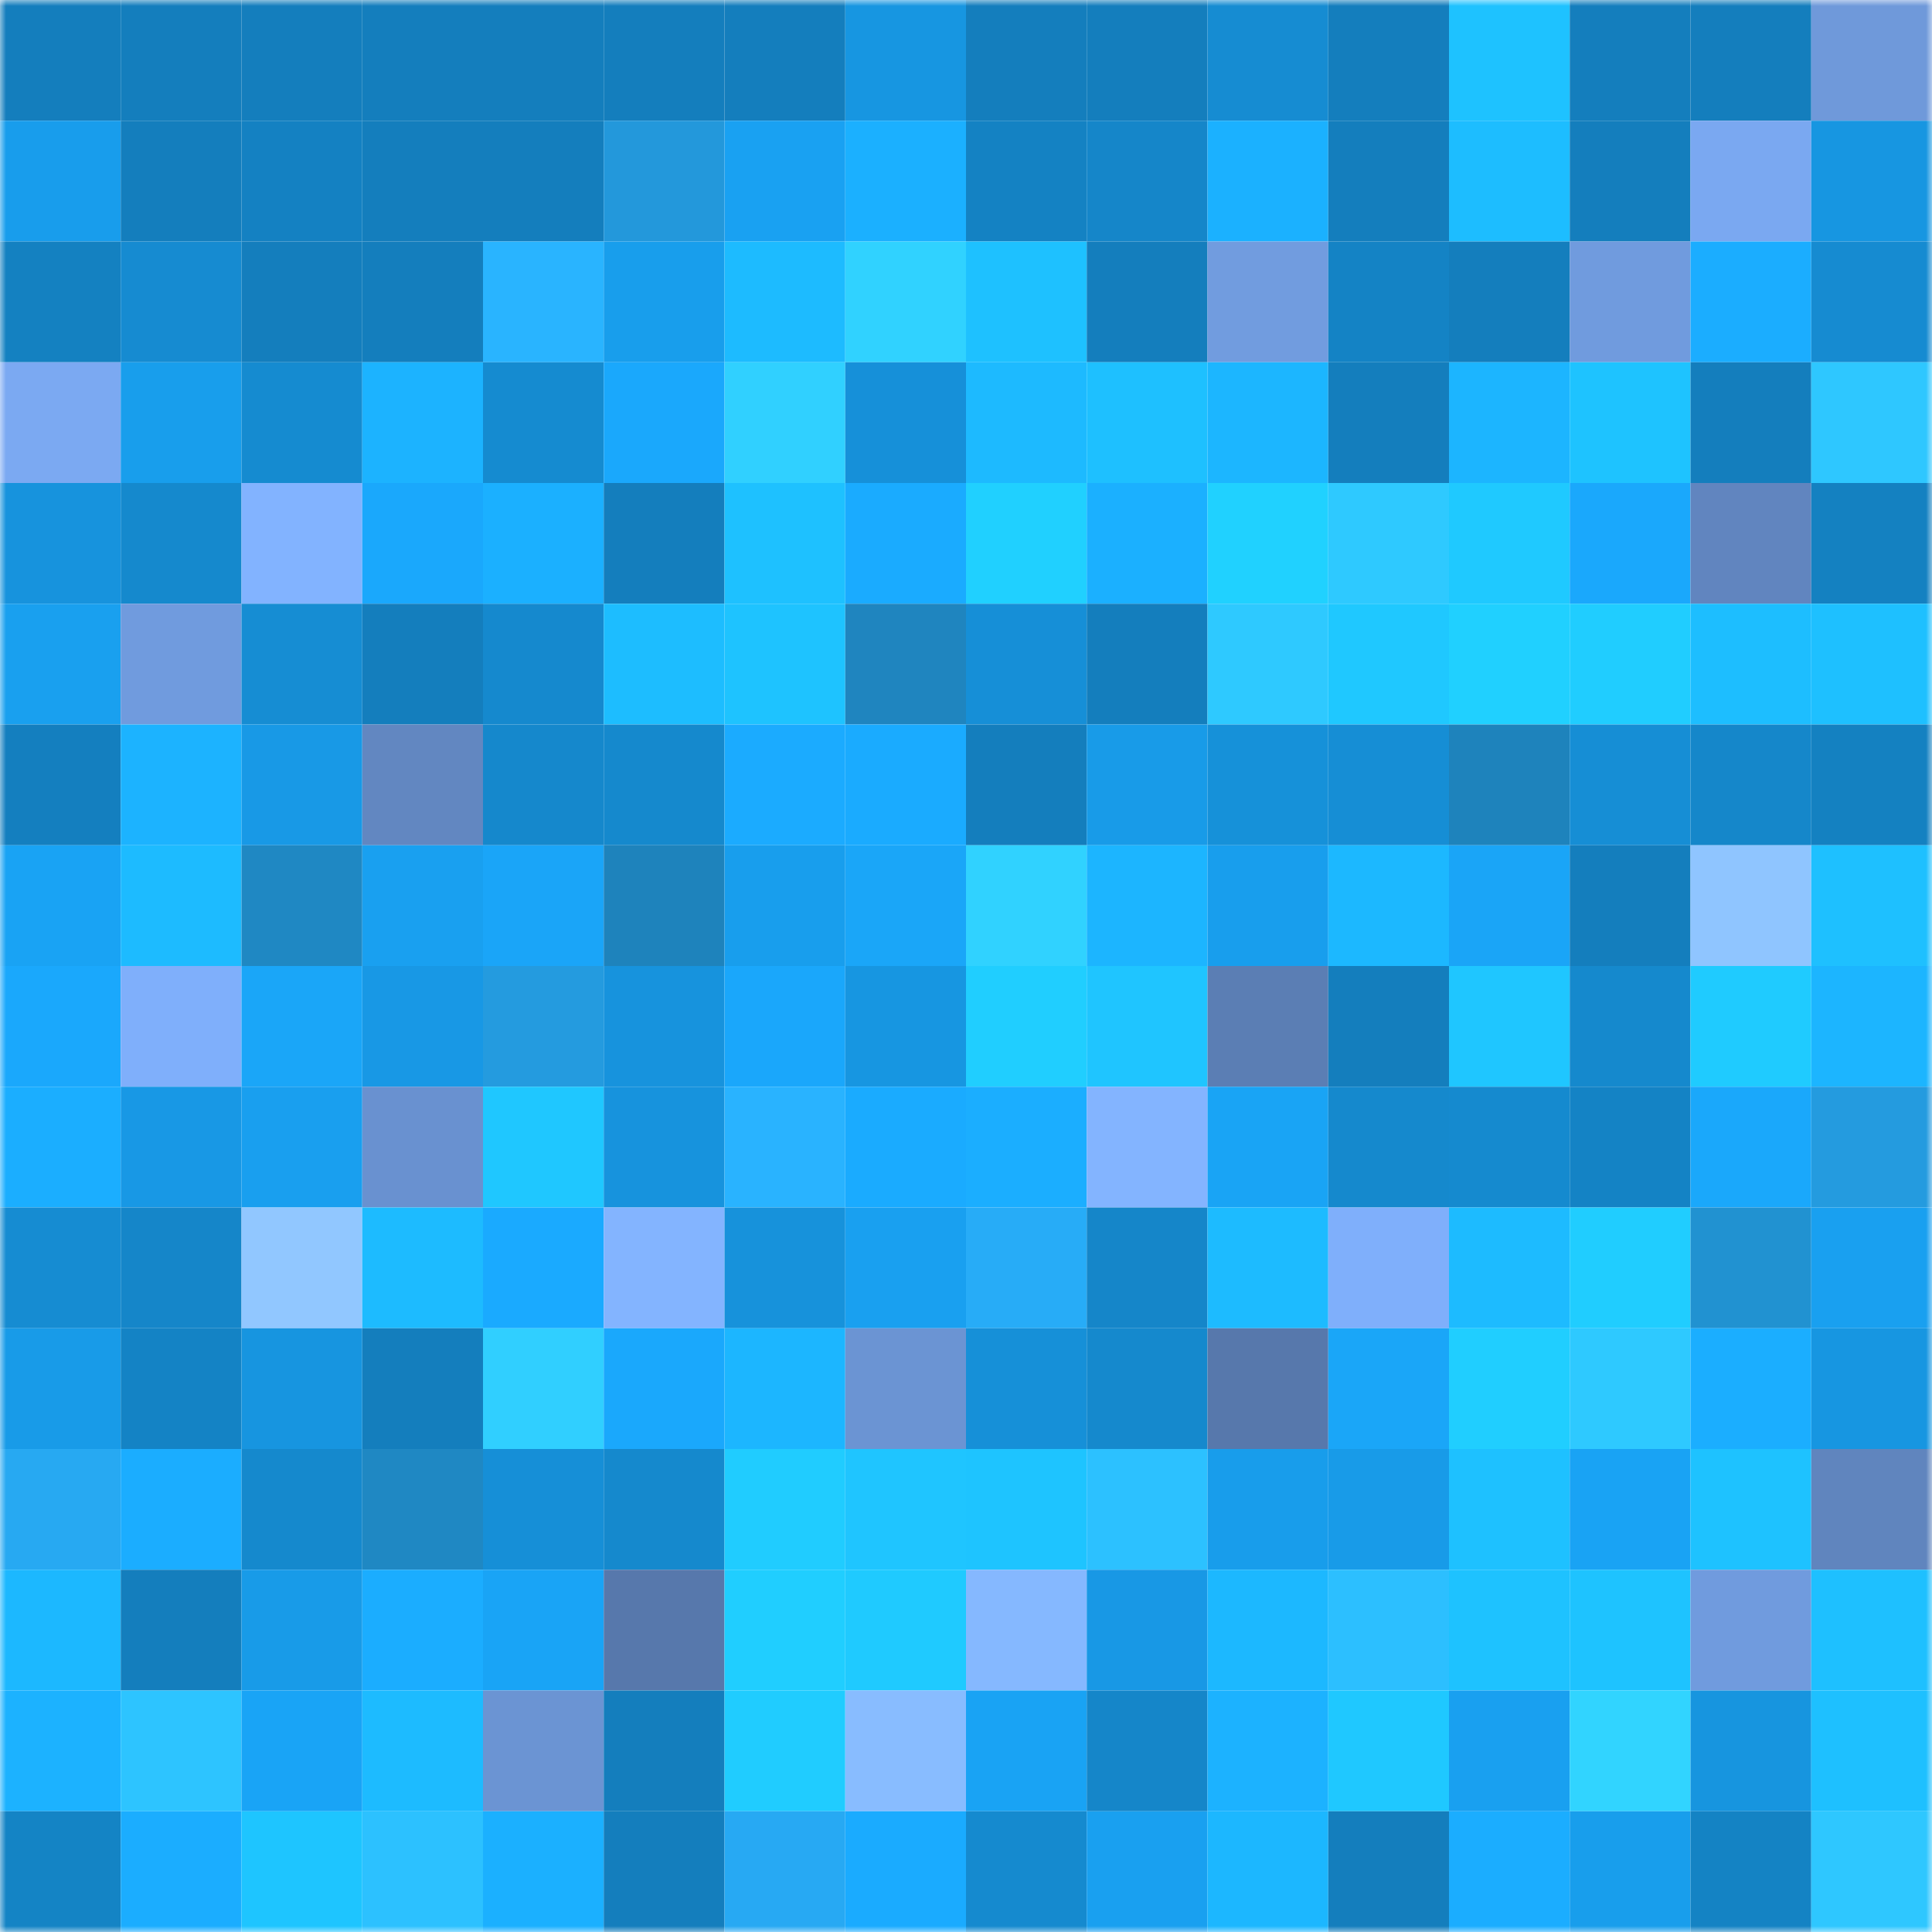 <svg viewBox="0 0 160 160" fill="none" role="img" xmlns="http://www.w3.org/2000/svg" width="240" height="240" name="ens%2Ctalim.eth"><mask id="591896340" mask-type="alpha" maskUnits="userSpaceOnUse" x="0" y="0" width="160" height="160"><rect width="160" height="160" fill="#FFFFFF"></rect></mask><g mask="url(#591896340)"><rect x="0" y="0" width="10" height="10" fill="#147ebd"></rect><rect x="10" y="0" width="10" height="10" fill="#147ebd"></rect><rect x="20" y="0" width="10" height="10" fill="#147ebd"></rect><rect x="30" y="0" width="10" height="10" fill="#147ebd"></rect><rect x="40" y="0" width="10" height="10" fill="#147ebd"></rect><rect x="50" y="0" width="10" height="10" fill="#147ebd"></rect><rect x="60" y="0" width="10" height="10" fill="#147ebd"></rect><rect x="70" y="0" width="10" height="10" fill="#1796e1"></rect><rect x="80" y="0" width="10" height="10" fill="#147ebd"></rect><rect x="90" y="0" width="10" height="10" fill="#147ebd"></rect><rect x="100" y="0" width="10" height="10" fill="#168cd2"></rect><rect x="110" y="0" width="10" height="10" fill="#147ebd"></rect><rect x="120" y="0" width="10" height="10" fill="#1ec2ff"></rect><rect x="130" y="0" width="10" height="10" fill="#147ebd"></rect><rect x="140" y="0" width="10" height="10" fill="#147ebd"></rect><rect x="150" y="0" width="10" height="10" fill="#6f99da"></rect><rect x="0" y="10" width="10" height="10" fill="#189dec"></rect><rect x="10" y="10" width="10" height="10" fill="#147ebd"></rect><rect x="20" y="10" width="10" height="10" fill="#1481c2"></rect><rect x="30" y="10" width="10" height="10" fill="#147ebd"></rect><rect x="40" y="10" width="10" height="10" fill="#147ebd"></rect><rect x="50" y="10" width="10" height="10" fill="#2398db"></rect><rect x="60" y="10" width="10" height="10" fill="#19a1f2"></rect><rect x="70" y="10" width="10" height="10" fill="#1bb0ff"></rect><rect x="80" y="10" width="10" height="10" fill="#1482c3"></rect><rect x="90" y="10" width="10" height="10" fill="#1586c9"></rect><rect x="100" y="10" width="10" height="10" fill="#1bb1ff"></rect><rect x="110" y="10" width="10" height="10" fill="#147ebd"></rect><rect x="120" y="10" width="10" height="10" fill="#1dbdff"></rect><rect x="130" y="10" width="10" height="10" fill="#147ebd"></rect><rect x="140" y="10" width="10" height="10" fill="#7aa8f1"></rect><rect x="150" y="10" width="10" height="10" fill="#1796e1"></rect><rect x="0" y="20" width="10" height="10" fill="#1481c1"></rect><rect x="10" y="20" width="10" height="10" fill="#168bd1"></rect><rect x="20" y="20" width="10" height="10" fill="#147ebd"></rect><rect x="30" y="20" width="10" height="10" fill="#147ebd"></rect><rect x="40" y="20" width="10" height="10" fill="#29b4ff"></rect><rect x="50" y="20" width="10" height="10" fill="#189eec"></rect><rect x="60" y="20" width="10" height="10" fill="#1dbbff"></rect><rect x="70" y="20" width="10" height="10" fill="#30d2ff"></rect><rect x="80" y="20" width="10" height="10" fill="#1ec1ff"></rect><rect x="90" y="20" width="10" height="10" fill="#147ebd"></rect><rect x="100" y="20" width="10" height="10" fill="#719cdf"></rect><rect x="110" y="20" width="10" height="10" fill="#1483c5"></rect><rect x="120" y="20" width="10" height="10" fill="#147ebd"></rect><rect x="130" y="20" width="10" height="10" fill="#709bde"></rect><rect x="140" y="20" width="10" height="10" fill="#1badff"></rect><rect x="150" y="20" width="10" height="10" fill="#168bd1"></rect><rect x="0" y="30" width="10" height="10" fill="#7ba9f2"></rect><rect x="10" y="30" width="10" height="10" fill="#189eec"></rect><rect x="20" y="30" width="10" height="10" fill="#158bd0"></rect><rect x="30" y="30" width="10" height="10" fill="#1cb3ff"></rect><rect x="40" y="30" width="10" height="10" fill="#158bd0"></rect><rect x="50" y="30" width="10" height="10" fill="#1aa8fc"></rect><rect x="60" y="30" width="10" height="10" fill="#30d0ff"></rect><rect x="70" y="30" width="10" height="10" fill="#1690d9"></rect><rect x="80" y="30" width="10" height="10" fill="#1dbaff"></rect><rect x="90" y="30" width="10" height="10" fill="#1ec0ff"></rect><rect x="100" y="30" width="10" height="10" fill="#1cb6ff"></rect><rect x="110" y="30" width="10" height="10" fill="#147ebd"></rect><rect x="120" y="30" width="10" height="10" fill="#1cb5ff"></rect><rect x="130" y="30" width="10" height="10" fill="#1ec3ff"></rect><rect x="140" y="30" width="10" height="10" fill="#147ebd"></rect><rect x="150" y="30" width="10" height="10" fill="#2ec7ff"></rect><rect x="0" y="40" width="10" height="10" fill="#1793dd"></rect><rect x="10" y="40" width="10" height="10" fill="#1589cd"></rect><rect x="20" y="40" width="10" height="10" fill="#82b3ff"></rect><rect x="30" y="40" width="10" height="10" fill="#1aa8fc"></rect><rect x="40" y="40" width="10" height="10" fill="#1bb0ff"></rect><rect x="50" y="40" width="10" height="10" fill="#147ebd"></rect><rect x="60" y="40" width="10" height="10" fill="#1ec1ff"></rect><rect x="70" y="40" width="10" height="10" fill="#1aabff"></rect><rect x="80" y="40" width="10" height="10" fill="#20d0ff"></rect><rect x="90" y="40" width="10" height="10" fill="#1bb0ff"></rect><rect x="100" y="40" width="10" height="10" fill="#20d1ff"></rect><rect x="110" y="40" width="10" height="10" fill="#2ec9ff"></rect><rect x="120" y="40" width="10" height="10" fill="#1fc9ff"></rect><rect x="130" y="40" width="10" height="10" fill="#1aa8fc"></rect><rect x="140" y="40" width="10" height="10" fill="#6185bf"></rect><rect x="150" y="40" width="10" height="10" fill="#1481c1"></rect><rect x="0" y="50" width="10" height="10" fill="#19a0ef"></rect><rect x="10" y="50" width="10" height="10" fill="#709bde"></rect><rect x="20" y="50" width="10" height="10" fill="#168dd3"></rect><rect x="30" y="50" width="10" height="10" fill="#147ebd"></rect><rect x="40" y="50" width="10" height="10" fill="#1589ce"></rect><rect x="50" y="50" width="10" height="10" fill="#1dbdff"></rect><rect x="60" y="50" width="10" height="10" fill="#1ec3ff"></rect><rect x="70" y="50" width="10" height="10" fill="#1f85bf"></rect><rect x="80" y="50" width="10" height="10" fill="#168fd7"></rect><rect x="90" y="50" width="10" height="10" fill="#147ebd"></rect><rect x="100" y="50" width="10" height="10" fill="#2ec9ff"></rect><rect x="110" y="50" width="10" height="10" fill="#1fc8ff"></rect><rect x="120" y="50" width="10" height="10" fill="#20d0ff"></rect><rect x="130" y="50" width="10" height="10" fill="#20cdff"></rect><rect x="140" y="50" width="10" height="10" fill="#1dbeff"></rect><rect x="150" y="50" width="10" height="10" fill="#1ec0ff"></rect><rect x="0" y="60" width="10" height="10" fill="#147fbf"></rect><rect x="10" y="60" width="10" height="10" fill="#1cb3ff"></rect><rect x="20" y="60" width="10" height="10" fill="#1899e6"></rect><rect x="30" y="60" width="10" height="10" fill="#6287c1"></rect><rect x="40" y="60" width="10" height="10" fill="#1588cc"></rect><rect x="50" y="60" width="10" height="10" fill="#1589cd"></rect><rect x="60" y="60" width="10" height="10" fill="#1babff"></rect><rect x="70" y="60" width="10" height="10" fill="#1aabff"></rect><rect x="80" y="60" width="10" height="10" fill="#147ebd"></rect><rect x="90" y="60" width="10" height="10" fill="#189be8"></rect><rect x="100" y="60" width="10" height="10" fill="#1691d9"></rect><rect x="110" y="60" width="10" height="10" fill="#168ed5"></rect><rect x="120" y="60" width="10" height="10" fill="#1e83bc"></rect><rect x="130" y="60" width="10" height="10" fill="#168ed5"></rect><rect x="140" y="60" width="10" height="10" fill="#1587ca"></rect><rect x="150" y="60" width="10" height="10" fill="#1481c1"></rect><rect x="0" y="70" width="10" height="10" fill="#19a3f4"></rect><rect x="10" y="70" width="10" height="10" fill="#1dbbff"></rect><rect x="20" y="70" width="10" height="10" fill="#1f88c3"></rect><rect x="30" y="70" width="10" height="10" fill="#19a0f0"></rect><rect x="40" y="70" width="10" height="10" fill="#1aa5f8"></rect><rect x="50" y="70" width="10" height="10" fill="#1e83bc"></rect><rect x="60" y="70" width="10" height="10" fill="#189eed"></rect><rect x="70" y="70" width="10" height="10" fill="#1aa6f8"></rect><rect x="80" y="70" width="10" height="10" fill="#30d2ff"></rect><rect x="90" y="70" width="10" height="10" fill="#1cb5ff"></rect><rect x="100" y="70" width="10" height="10" fill="#189eed"></rect><rect x="110" y="70" width="10" height="10" fill="#1cb8ff"></rect><rect x="120" y="70" width="10" height="10" fill="#1aa5f7"></rect><rect x="130" y="70" width="10" height="10" fill="#147ebd"></rect><rect x="140" y="70" width="10" height="10" fill="#8fc5ff"></rect><rect x="150" y="70" width="10" height="10" fill="#1ec0ff"></rect><rect x="0" y="80" width="10" height="10" fill="#1aa8fc"></rect><rect x="10" y="80" width="10" height="10" fill="#7faffb"></rect><rect x="20" y="80" width="10" height="10" fill="#1aa6f8"></rect><rect x="30" y="80" width="10" height="10" fill="#1898e5"></rect><rect x="40" y="80" width="10" height="10" fill="#249bdf"></rect><rect x="50" y="80" width="10" height="10" fill="#1793dd"></rect><rect x="60" y="80" width="10" height="10" fill="#1aa7fb"></rect><rect x="70" y="80" width="10" height="10" fill="#1796e1"></rect><rect x="80" y="80" width="10" height="10" fill="#20ceff"></rect><rect x="90" y="80" width="10" height="10" fill="#1fc5ff"></rect><rect x="100" y="80" width="10" height="10" fill="#5b7eb4"></rect><rect x="110" y="80" width="10" height="10" fill="#147ebd"></rect><rect x="120" y="80" width="10" height="10" fill="#1fc6ff"></rect><rect x="130" y="80" width="10" height="10" fill="#1589cd"></rect><rect x="140" y="80" width="10" height="10" fill="#1fcbff"></rect><rect x="150" y="80" width="10" height="10" fill="#1cb5ff"></rect><rect x="0" y="90" width="10" height="10" fill="#1baeff"></rect><rect x="10" y="90" width="10" height="10" fill="#1898e5"></rect><rect x="20" y="90" width="10" height="10" fill="#199fef"></rect><rect x="30" y="90" width="10" height="10" fill="#6991d0"></rect><rect x="40" y="90" width="10" height="10" fill="#1fc7ff"></rect><rect x="50" y="90" width="10" height="10" fill="#1793dd"></rect><rect x="60" y="90" width="10" height="10" fill="#29b3ff"></rect><rect x="70" y="90" width="10" height="10" fill="#1aabff"></rect><rect x="80" y="90" width="10" height="10" fill="#1baeff"></rect><rect x="90" y="90" width="10" height="10" fill="#83b4ff"></rect><rect x="100" y="90" width="10" height="10" fill="#19a4f5"></rect><rect x="110" y="90" width="10" height="10" fill="#1589cd"></rect><rect x="120" y="90" width="10" height="10" fill="#158acf"></rect><rect x="130" y="90" width="10" height="10" fill="#1483c5"></rect><rect x="140" y="90" width="10" height="10" fill="#1aa8fb"></rect><rect x="150" y="90" width="10" height="10" fill="#249bdf"></rect><rect x="0" y="100" width="10" height="10" fill="#168cd2"></rect><rect x="10" y="100" width="10" height="10" fill="#1586c9"></rect><rect x="20" y="100" width="10" height="10" fill="#91c7ff"></rect><rect x="30" y="100" width="10" height="10" fill="#1dbbff"></rect><rect x="40" y="100" width="10" height="10" fill="#1aaaff"></rect><rect x="50" y="100" width="10" height="10" fill="#83b4ff"></rect><rect x="60" y="100" width="10" height="10" fill="#1792db"></rect><rect x="70" y="100" width="10" height="10" fill="#19a0f0"></rect><rect x="80" y="100" width="10" height="10" fill="#27acf7"></rect><rect x="90" y="100" width="10" height="10" fill="#1586c9"></rect><rect x="100" y="100" width="10" height="10" fill="#1dbbff"></rect><rect x="110" y="100" width="10" height="10" fill="#7faffb"></rect><rect x="120" y="100" width="10" height="10" fill="#1dbbff"></rect><rect x="130" y="100" width="10" height="10" fill="#20cdff"></rect><rect x="140" y="100" width="10" height="10" fill="#2192d1"></rect><rect x="150" y="100" width="10" height="10" fill="#19a0f0"></rect><rect x="0" y="110" width="10" height="10" fill="#189be8"></rect><rect x="10" y="110" width="10" height="10" fill="#1483c5"></rect><rect x="20" y="110" width="10" height="10" fill="#1795e0"></rect><rect x="30" y="110" width="10" height="10" fill="#147ebd"></rect><rect x="40" y="110" width="10" height="10" fill="#30cfff"></rect><rect x="50" y="110" width="10" height="10" fill="#1aa8fc"></rect><rect x="60" y="110" width="10" height="10" fill="#1cb6ff"></rect><rect x="70" y="110" width="10" height="10" fill="#6b94d3"></rect><rect x="80" y="110" width="10" height="10" fill="#1690d8"></rect><rect x="90" y="110" width="10" height="10" fill="#1589cd"></rect><rect x="100" y="110" width="10" height="10" fill="#5778ac"></rect><rect x="110" y="110" width="10" height="10" fill="#1aa6f8"></rect><rect x="120" y="110" width="10" height="10" fill="#20ceff"></rect><rect x="130" y="110" width="10" height="10" fill="#2ec9ff"></rect><rect x="140" y="110" width="10" height="10" fill="#1baeff"></rect><rect x="150" y="110" width="10" height="10" fill="#1796e1"></rect><rect x="0" y="120" width="10" height="10" fill="#27a9f2"></rect><rect x="10" y="120" width="10" height="10" fill="#1badff"></rect><rect x="20" y="120" width="10" height="10" fill="#1589cd"></rect><rect x="30" y="120" width="10" height="10" fill="#1f88c3"></rect><rect x="40" y="120" width="10" height="10" fill="#168fd7"></rect><rect x="50" y="120" width="10" height="10" fill="#1589cd"></rect><rect x="60" y="120" width="10" height="10" fill="#20ccff"></rect><rect x="70" y="120" width="10" height="10" fill="#1fc5ff"></rect><rect x="80" y="120" width="10" height="10" fill="#1ec4ff"></rect><rect x="90" y="120" width="10" height="10" fill="#2cc1ff"></rect><rect x="100" y="120" width="10" height="10" fill="#189deb"></rect><rect x="110" y="120" width="10" height="10" fill="#189be8"></rect><rect x="120" y="120" width="10" height="10" fill="#1ec1ff"></rect><rect x="130" y="120" width="10" height="10" fill="#19a3f4"></rect><rect x="140" y="120" width="10" height="10" fill="#1ec2ff"></rect><rect x="150" y="120" width="10" height="10" fill="#6085be"></rect><rect x="0" y="130" width="10" height="10" fill="#1cb8ff"></rect><rect x="10" y="130" width="10" height="10" fill="#147ebd"></rect><rect x="20" y="130" width="10" height="10" fill="#189be8"></rect><rect x="30" y="130" width="10" height="10" fill="#1badff"></rect><rect x="40" y="130" width="10" height="10" fill="#19a4f6"></rect><rect x="50" y="130" width="10" height="10" fill="#5778ac"></rect><rect x="60" y="130" width="10" height="10" fill="#20ceff"></rect><rect x="70" y="130" width="10" height="10" fill="#1fcaff"></rect><rect x="80" y="130" width="10" height="10" fill="#85b8ff"></rect><rect x="90" y="130" width="10" height="10" fill="#1898e5"></rect><rect x="100" y="130" width="10" height="10" fill="#1cb8ff"></rect><rect x="110" y="130" width="10" height="10" fill="#2cbfff"></rect><rect x="120" y="130" width="10" height="10" fill="#1ec2ff"></rect><rect x="130" y="130" width="10" height="10" fill="#1ec3ff"></rect><rect x="140" y="130" width="10" height="10" fill="#709bde"></rect><rect x="150" y="130" width="10" height="10" fill="#1ec0ff"></rect><rect x="0" y="140" width="10" height="10" fill="#1cb2ff"></rect><rect x="10" y="140" width="10" height="10" fill="#2dc4ff"></rect><rect x="20" y="140" width="10" height="10" fill="#19a4f6"></rect><rect x="30" y="140" width="10" height="10" fill="#1dbbff"></rect><rect x="40" y="140" width="10" height="10" fill="#6b94d3"></rect><rect x="50" y="140" width="10" height="10" fill="#147ebd"></rect><rect x="60" y="140" width="10" height="10" fill="#20ccff"></rect><rect x="70" y="140" width="10" height="10" fill="#88bcff"></rect><rect x="80" y="140" width="10" height="10" fill="#19a3f4"></rect><rect x="90" y="140" width="10" height="10" fill="#1586c9"></rect><rect x="100" y="140" width="10" height="10" fill="#1cb2ff"></rect><rect x="110" y="140" width="10" height="10" fill="#1fc8ff"></rect><rect x="120" y="140" width="10" height="10" fill="#19a0f0"></rect><rect x="130" y="140" width="10" height="10" fill="#31d4ff"></rect><rect x="140" y="140" width="10" height="10" fill="#1795df"></rect><rect x="150" y="140" width="10" height="10" fill="#1ec0ff"></rect><rect x="0" y="150" width="10" height="10" fill="#1484c5"></rect><rect x="10" y="150" width="10" height="10" fill="#1badff"></rect><rect x="20" y="150" width="10" height="10" fill="#1ec5ff"></rect><rect x="30" y="150" width="10" height="10" fill="#2cc1ff"></rect><rect x="40" y="150" width="10" height="10" fill="#1bb0ff"></rect><rect x="50" y="150" width="10" height="10" fill="#147ebd"></rect><rect x="60" y="150" width="10" height="10" fill="#27a9f3"></rect><rect x="70" y="150" width="10" height="10" fill="#1aabff"></rect><rect x="80" y="150" width="10" height="10" fill="#158acf"></rect><rect x="90" y="150" width="10" height="10" fill="#19a0f0"></rect><rect x="100" y="150" width="10" height="10" fill="#1cb7ff"></rect><rect x="110" y="150" width="10" height="10" fill="#147ebd"></rect><rect x="120" y="150" width="10" height="10" fill="#1badff"></rect><rect x="130" y="150" width="10" height="10" fill="#189eec"></rect><rect x="140" y="150" width="10" height="10" fill="#1483c4"></rect><rect x="150" y="150" width="10" height="10" fill="#2ec7ff"></rect></g></svg>